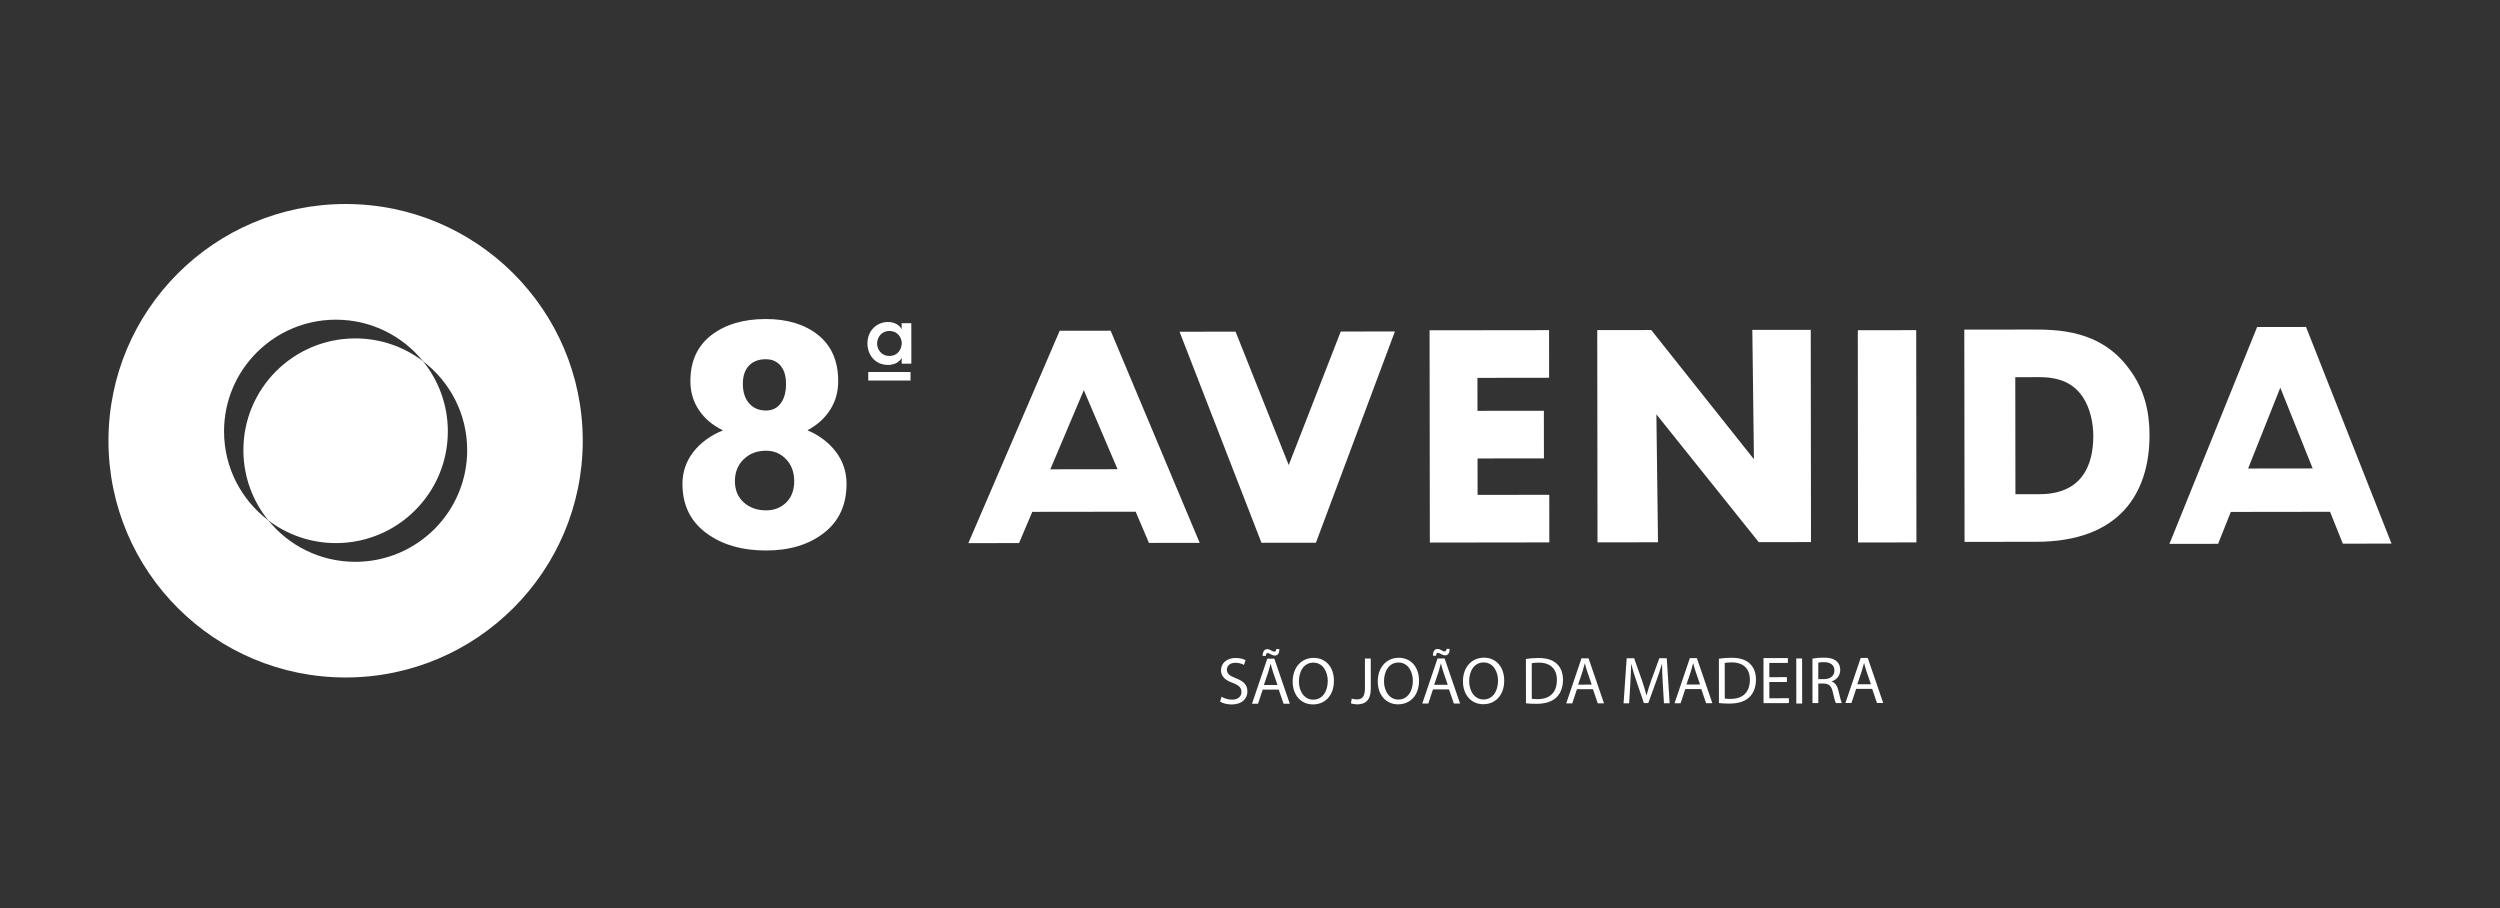 <?xml version="1.0" encoding="iso-8859-1"?>
<!-- Generator: Adobe Illustrator 24.3.0, SVG Export Plug-In . SVG Version: 6.00 Build 0)  -->
<svg version="1.1" id="Layer_1" xmlns="http://www.w3.org/2000/svg" xmlns:xlink="http://www.w3.org/1999/xlink" x="0px" y="0px"
	 viewBox="0 0 156.586 56.897" style="enable-background:new 0 0 156.586 56.897;" xml:space="preserve">
<rect x="0" y="0" width="156.586" height="56.897" fill="#333333" stroke="none"/>
<g>
	<g>
		<g>
			<g>
				<g>
					<g>
						
							<rect x="54.388" y="23.286" transform="matrix(1 -0.001 0.001 1 -0.029 0.069)" style="fill:#FFFFFF;" width="2.648" height="0.535"/>
					</g>
				</g>
			</g>
		</g>
		<g>
			<g>
				<g>
					<g>
						<g>
							<path style="fill:#FFFFFF;" d="M56.474,20.614c-0.111-0.203-0.393-0.447-0.855-0.446c-0.711,0.001-1.288,0.546-1.287,1.344
								c0.001,0.715,0.477,1.346,1.291,1.345c0.356,0,0.693-0.148,0.854-0.444l0,0.364l0.605-0.001l-0.003-2.532l-0.605,0.001
								L56.474,20.614z M56.383,21.887c-0.115,0.231-0.337,0.406-0.674,0.407c-0.545,0.001-0.772-0.456-0.772-0.769l0-0.005
								c0-0.392,0.276-0.789,0.766-0.79c0.365,0,0.601,0.207,0.708,0.447c0.051,0.111,0.074,0.235,0.07,0.355
								C56.47,21.656,56.443,21.776,56.383,21.887z"/>
						</g>
					</g>
				</g>
			</g>
		</g>
		<g>
			<g>
				<g>
					<g>
						<g>
							<path style="fill:#FFFFFF;" d="M21.629,12.778c-8.203,0.01-14.845,6.657-14.835,14.846
								c0.01,8.189,6.668,14.819,14.871,14.809c8.203-0.01,14.845-6.657,14.835-14.846C36.49,19.399,29.832,12.768,21.629,12.778z
								 M22.262,35.189c-2.204,0.003-4.17-1.011-5.457-2.597c-1.682-1.276-2.769-3.292-2.772-5.564c-0.005-3.864,3.129-7,7-7.005
								c2.204-0.003,4.17,1.011,5.457,2.597c1.682,1.276,2.769,3.292,2.772,5.564C29.266,32.048,26.132,35.185,22.262,35.189z"/>
						</g>
					</g>
				</g>
			</g>
		</g>
		<g>
			<g>
				<g>
					<g>
						<g>
							<path style="fill:#FFFFFF;" d="M50.574,26.949c0.601-0.317,1.072-0.74,1.414-1.27c0.342-0.529,0.513-1.133,0.512-1.811
								c-0.002-1.252-0.42-2.213-1.254-2.883c-0.835-0.67-1.931-1.004-3.288-1.003c-1.403,0.002-2.54,0.34-3.411,1.016
								c-0.872,0.675-1.307,1.636-1.305,2.881c0.001,0.678,0.181,1.282,0.54,1.814c0.359,0.532,0.859,0.952,1.499,1.261
								c-0.788,0.324-1.408,0.778-1.86,1.362c-0.452,0.585-0.677,1.251-0.676,1.999c0.002,1.31,0.495,2.332,1.482,3.066
								c0.987,0.734,2.242,1.101,3.768,1.099c1.467-0.002,2.672-0.369,3.615-1.103c0.943-0.733,1.413-1.758,1.412-3.075
								c-0.001-0.748-0.222-1.414-0.662-1.998C51.919,27.723,51.324,27.271,50.574,26.949z M46.909,22.903
								c0.255-0.268,0.606-0.402,1.052-0.403c0.394,0,0.704,0.135,0.931,0.405c0.226,0.271,0.34,0.651,0.341,1.142
								c0.001,0.51-0.11,0.915-0.333,1.215c-0.223,0.3-0.528,0.451-0.916,0.451c-0.446,0.001-0.8-0.149-1.062-0.449
								c-0.262-0.3-0.393-0.704-0.394-1.214C46.527,23.553,46.654,23.171,46.909,22.903z M49.246,31.471
								c-0.333,0.329-0.751,0.494-1.255,0.495c-0.569,0.001-1.037-0.165-1.406-0.497c-0.369-0.332-0.554-0.775-0.554-1.33
								c-0.001-0.561,0.183-1.02,0.551-1.375c0.368-0.355,0.83-0.533,1.386-0.534c0.504-0.001,0.926,0.176,1.266,0.531
								c0.34,0.354,0.51,0.812,0.511,1.374C49.745,30.696,49.579,31.141,49.246,31.471z"/>
						</g>
					</g>
				</g>
			</g>
		</g>
		<g>
			<g>
				<g>
					<g>
						<polygon style="fill:#FFFFFF;" points="80.719,29.127 77.388,20.773 73.881,20.778 79.011,33.996 82.422,33.992 
							87.369,20.761 83.977,20.765 						"/>
					</g>
				</g>
			</g>
		</g>
		<g>
			<g>
				<g>
					<g>
						
							<rect x="116.376" y="20.653" transform="matrix(1 -0.001 0.001 1 -0.034 0.146)" style="fill:#FFFFFF;" width="3.658" height="13.295"/>
					</g>
				</g>
			</g>
		</g>
		<g>
			<g>
				<g>
					<g>
						<path style="fill:#FFFFFF;" d="M28.05,27.011c-0.002-1.664-0.587-3.191-1.56-4.391c-1.179-0.895-2.65-1.426-4.245-1.424
							c-3.871,0.005-7.005,3.141-7,7.005c0.002,1.664,0.587,3.191,1.56,4.391c1.179,0.895,2.65,1.426,4.245,1.424
							C24.92,34.011,28.054,30.875,28.05,27.011z"/>
					</g>
				</g>
			</g>
		</g>
		<g>
			<g>
				<g>
					<g>
						<g>
							<path style="fill:#FFFFFF;" d="M66.373,20.717l-5.721,13.302l3.176-0.004l0.829-1.956l6.475-0.008l0.833,1.954l3.176-0.004
								l-5.577-13.288L66.373,20.717z M65.785,29.395l2.1-4.958l2.112,4.952L65.785,29.395z"/>
						</g>
					</g>
				</g>
			</g>
		</g>
		<g>
			<g>
				<g>
					<g>
						<g>
							<path style="fill:#FFFFFF;" d="M144.437,20.479l-3.064,0.004l-5.492,13.583l3.049-0.004l0.795-1.998l6.217-0.008l0.8,1.996
								l3.049-0.004L144.437,20.479z M140.809,29.345l2.016-5.063l2.028,5.058L140.809,29.345z"/>
						</g>
					</g>
				</g>
			</g>
		</g>
		<g>
			<g>
				<g>
					<g>
						<polygon style="fill:#FFFFFF;" points="89.557,33.983 97.041,33.973 97.037,30.991 92.548,30.997 92.545,28.715 96.703,28.71 
							96.699,25.728 92.541,25.733 92.539,23.667 97.028,23.661 97.025,20.679 89.541,20.688 						"/>
					</g>
				</g>
			</g>
		</g>
		<g>
			<g>
				<g>
					<g>
						<polygon style="fill:#FFFFFF;" points="109.857,28.765 103.424,20.671 100.043,20.675 100.059,33.97 103.848,33.965 
							103.747,25.952 110.157,33.957 113.431,33.953 113.415,20.659 109.756,20.663 						"/>
					</g>
				</g>
			</g>
		</g>
		<g>
			<g>
				<g>
					<g>
						<g>
							<path style="fill:#FFFFFF;" d="M127.266,20.641l-4.233,0.005l0.016,13.295l4.494-0.006c5.235-0.006,7.095-3.063,7.091-6.692
								c-0.002-1.455-0.32-2.874-1.272-4.13C131.57,20.636,128.812,20.64,127.266,20.641z M127.744,30.953l-1.509,0.002l-0.009-7.33
								l1.528-0.002c1.565-0.002,2.274,0.626,2.685,1.218c0.504,0.754,0.673,1.706,0.674,2.46
								C131.114,29.188,130.371,30.95,127.744,30.953z"/>
						</g>
					</g>
				</g>
			</g>
		</g>
	</g>
	<g>
		<g>
			<g>
				<g>
					<path style="fill:#FFFFFF;" d="M77.409,42.481c-0.39-0.15-0.562-0.28-0.563-0.544c0-0.193,0.146-0.423,0.532-0.424
						c0.256,0,0.445,0.083,0.537,0.133l0.1-0.297c-0.126-0.071-0.336-0.138-0.625-0.137c-0.55,0.001-0.914,0.328-0.914,0.768
						c0,0.398,0.286,0.636,0.748,0.799c0.382,0.146,0.533,0.297,0.533,0.561c0,0.285-0.218,0.482-0.591,0.482
						c-0.252,0-0.491-0.083-0.655-0.183l-0.092,0.306c0.151,0.1,0.449,0.18,0.722,0.179c0.667-0.001,0.99-0.378,0.989-0.814
						C78.132,42.895,77.888,42.665,77.409,42.481z"/>
				</g>
			</g>
		</g>
		<g>
			<g>
				<g>
					<path style="fill:#FFFFFF;" d="M79.823,40.816c-0.067,0-0.134-0.037-0.201-0.075c-0.088-0.046-0.155-0.084-0.252-0.083
						c-0.18,0-0.289,0.172-0.285,0.428l0.197,0c0.012-0.113,0.046-0.184,0.109-0.184c0.063,0,0.122,0.038,0.201,0.079
						c0.088,0.046,0.164,0.079,0.256,0.079c0.193,0,0.285-0.143,0.281-0.407l-0.193,0C79.924,40.786,79.886,40.816,79.823,40.816z"
						/>
				</g>
			</g>
		</g>
		<g>
			<g>
				<g>
					<path style="fill:#FFFFFF;" d="M79.375,41.256l-0.957,2.824l0.378,0l0.293-0.888l1.003-0.001l0.303,0.887l0.39,0l-0.968-2.821
						L79.375,41.256z M79.163,42.906l0.276-0.817c0.054-0.172,0.1-0.344,0.142-0.511l0.008,0c0.042,0.163,0.084,0.331,0.147,0.515
						l0.278,0.812L79.163,42.906z"/>
				</g>
			</g>
		</g>
		<g>
			<g>
				<g>
					<path style="fill:#FFFFFF;" d="M82.277,41.206c-0.755,0.001-1.312,0.588-1.311,1.484c0.001,0.854,0.526,1.432,1.273,1.431
						c0.722-0.001,1.312-0.517,1.311-1.488C83.549,41.795,83.049,41.205,82.277,41.206z M82.259,43.824
						c-0.575,0.001-0.903-0.539-0.903-1.142c-0.001-0.62,0.301-1.177,0.905-1.178c0.608-0.001,0.903,0.585,0.903,1.146
						C83.165,43.291,82.838,43.823,82.259,43.824z"/>
				</g>
			</g>
		</g>
		<g>
			<g>
				<g>
					<path style="fill:#FFFFFF;" d="M85.492,43.108c0.001,0.553-0.192,0.7-0.519,0.7c-0.122,0-0.231-0.025-0.306-0.054l-0.054,0.297
						c0.092,0.038,0.256,0.067,0.39,0.067c0.487-0.001,0.856-0.231,0.855-0.981l-0.002-1.889l-0.365,0L85.492,43.108z"/>
				</g>
			</g>
		</g>
		<g>
			<g>
				<g>
					<path style="fill:#FFFFFF;" d="M87.607,41.2c-0.755,0.001-1.312,0.588-1.311,1.484c0.001,0.854,0.526,1.432,1.273,1.431
						c0.722-0.001,1.312-0.517,1.311-1.488C88.879,41.789,88.379,41.199,87.607,41.2z M87.589,43.817
						c-0.575,0.001-0.903-0.539-0.903-1.142c-0.001-0.62,0.301-1.177,0.905-1.178c0.608-0.001,0.903,0.585,0.903,1.146
						C88.495,43.284,88.168,43.817,87.589,43.817z"/>
				</g>
			</g>
		</g>
		<g>
			<g>
				<g>
					<path style="fill:#FFFFFF;" d="M90.488,40.803c-0.067,0-0.134-0.037-0.201-0.075c-0.088-0.046-0.155-0.084-0.252-0.083
						c-0.18,0-0.289,0.172-0.285,0.428l0.197,0c0.012-0.113,0.046-0.184,0.109-0.184c0.063,0,0.122,0.038,0.201,0.079
						c0.088,0.046,0.164,0.079,0.256,0.079c0.193,0,0.285-0.143,0.281-0.407l-0.193,0C90.589,40.773,90.551,40.802,90.488,40.803z"
						/>
				</g>
			</g>
		</g>
		<g>
			<g>
				<g>
					<path style="fill:#FFFFFF;" d="M90.04,41.243l-0.957,2.824l0.378,0l0.293-0.888l1.003-0.001l0.303,0.887l0.39,0l-0.968-2.821
						L90.04,41.243z M89.828,42.893l0.276-0.817c0.054-0.172,0.1-0.344,0.142-0.511l0.008,0c0.042,0.163,0.084,0.331,0.147,0.515
						l0.278,0.812L89.828,42.893z"/>
				</g>
			</g>
		</g>
		<g>
			<g>
				<g>
					<path style="fill:#FFFFFF;" d="M92.942,41.193c-0.755,0.001-1.312,0.588-1.311,1.484c0.001,0.854,0.526,1.432,1.273,1.431
						c0.722-0.001,1.312-0.517,1.311-1.488C94.214,41.782,93.714,41.192,92.942,41.193z M92.924,43.811
						c-0.575,0.001-0.903-0.539-0.903-1.142c-0.001-0.62,0.301-1.177,0.905-1.178c0.608-0.001,0.903,0.585,0.903,1.146
						C93.83,43.278,93.503,43.81,92.924,43.811z"/>
				</g>
			</g>
		</g>
		<g>
			<g>
				<g>
					<path style="fill:#FFFFFF;" d="M96.351,41.214c-0.29,0-0.554,0.026-0.776,0.06l0.003,2.777
						c0.185,0.021,0.403,0.033,0.663,0.033c0.55-0.001,0.986-0.144,1.25-0.408c0.264-0.26,0.406-0.637,0.406-1.098
						c-0.001-0.456-0.148-0.783-0.4-1.013C97.249,41.334,96.876,41.213,96.351,41.214z M96.312,43.79
						c-0.143,0-0.277-0.004-0.369-0.021l-0.003-2.228c0.096-0.021,0.239-0.038,0.428-0.038c0.772-0.001,1.15,0.421,1.147,1.087
						C97.516,43.353,97.093,43.789,96.312,43.79z"/>
				</g>
			</g>
		</g>
		<g>
			<g>
				<g>
					<path style="fill:#FFFFFF;" d="M99.056,41.232l-0.957,2.824l0.378,0l0.293-0.888l1.003-0.001l0.303,0.887l0.39,0l-0.968-2.821
						L99.056,41.232z M98.844,42.882l0.276-0.817c0.054-0.172,0.1-0.344,0.142-0.511l0.008,0c0.042,0.163,0.084,0.331,0.148,0.515
						l0.278,0.812L98.844,42.882z"/>
				</g>
			</g>
		</g>
		<g>
			<g>
				<g>
					<path style="fill:#FFFFFF;" d="M103.934,41.226l-0.502,1.366c-0.125,0.356-0.226,0.666-0.297,0.951l-0.013,0
						c-0.072-0.293-0.168-0.603-0.286-0.95l-0.484-1.365l-0.466,0.001l-0.194,2.823l0.348,0l0.074-1.21
						c0.025-0.423,0.045-0.896,0.053-1.248l0.008,0c0.08,0.335,0.194,0.699,0.329,1.097l0.459,1.344l0.277,0l0.497-1.37
						c0.142-0.39,0.259-0.741,0.355-1.073l0.012,0c-0.004,0.352,0.022,0.825,0.044,1.219l0.073,1.24l0.357,0l-0.18-2.822
						L103.934,41.226z"/>
				</g>
			</g>
		</g>
		<g>
			<g>
				<g>
					<path style="fill:#FFFFFF;" d="M105.842,41.223l-0.957,2.824l0.378,0l0.293-0.888l1.003-0.001l0.303,0.887l0.39,0l-0.968-2.821
						L105.842,41.223z M105.63,42.874l0.276-0.817c0.054-0.172,0.1-0.344,0.142-0.511l0.009,0c0.042,0.163,0.084,0.331,0.147,0.515
						l0.278,0.812L105.63,42.874z"/>
				</g>
			</g>
		</g>
		<g>
			<g>
				<g>
					<path style="fill:#FFFFFF;" d="M108.438,41.199c-0.29,0-0.554,0.026-0.776,0.06l0.003,2.777
						c0.185,0.021,0.403,0.033,0.663,0.033c0.549-0.001,0.986-0.144,1.25-0.408c0.264-0.26,0.406-0.637,0.406-1.098
						c-0.001-0.456-0.148-0.783-0.4-1.013C109.336,41.319,108.962,41.199,108.438,41.199z M108.399,43.775
						c-0.143,0-0.277-0.004-0.369-0.021l-0.003-2.228c0.097-0.021,0.239-0.038,0.428-0.038c0.772-0.001,1.15,0.421,1.147,1.087
						C109.603,43.338,109.179,43.774,108.399,43.775z"/>
				</g>
			</g>
		</g>
		<g>
			<g>
				<g>
					<polygon style="fill:#FFFFFF;" points="110.821,42.717 111.921,42.715 111.92,42.413 110.821,42.415 110.82,41.523 
						111.982,41.521 111.982,41.216 110.455,41.218 110.458,44.04 112.048,44.038 112.048,43.733 110.823,43.734 					"/>
				</g>
			</g>
		</g>
		<g>
			<g>
				<g>
					
						<rect x="112.52" y="41.215" transform="matrix(1 -0.001 0.001 1 -0.053 0.14)" style="fill:#FFFFFF;" width="0.365" height="2.823"/>
				</g>
			</g>
		</g>
		<g>
			<g>
				<g>
					<path style="fill:#FFFFFF;" d="M114.73,42.691l0-0.013c0.298-0.101,0.532-0.348,0.532-0.721c0-0.218-0.08-0.41-0.223-0.536
						c-0.176-0.159-0.428-0.23-0.818-0.229c-0.252,0-0.516,0.022-0.7,0.059l0.003,2.785l0.365,0l-0.001-1.223l0.344,0
						c0.332,0.012,0.483,0.159,0.567,0.548c0.08,0.352,0.143,0.594,0.19,0.674l0.378,0c-0.059-0.109-0.126-0.381-0.219-0.775
						C115.079,42.967,114.949,42.766,114.73,42.691z M114.26,42.536l-0.373,0l-0.001-1.03c0.059-0.017,0.185-0.034,0.361-0.034
						c0.386,0.004,0.65,0.163,0.651,0.527C114.898,42.322,114.65,42.536,114.26,42.536z"/>
				</g>
			</g>
		</g>
		<g>
			<g>
				<g>
					<path style="fill:#FFFFFF;" d="M116.544,41.21l-0.957,2.824l0.378,0l0.293-0.888l1.003-0.001l0.303,0.887l0.39,0l-0.968-2.821
						L116.544,41.21z M116.332,42.86l0.276-0.817c0.054-0.172,0.1-0.344,0.142-0.511l0.009,0c0.042,0.163,0.084,0.331,0.147,0.515
						l0.278,0.812L116.332,42.86z"/>
				</g>
			</g>
		</g>
	</g>
</g>
</svg>
